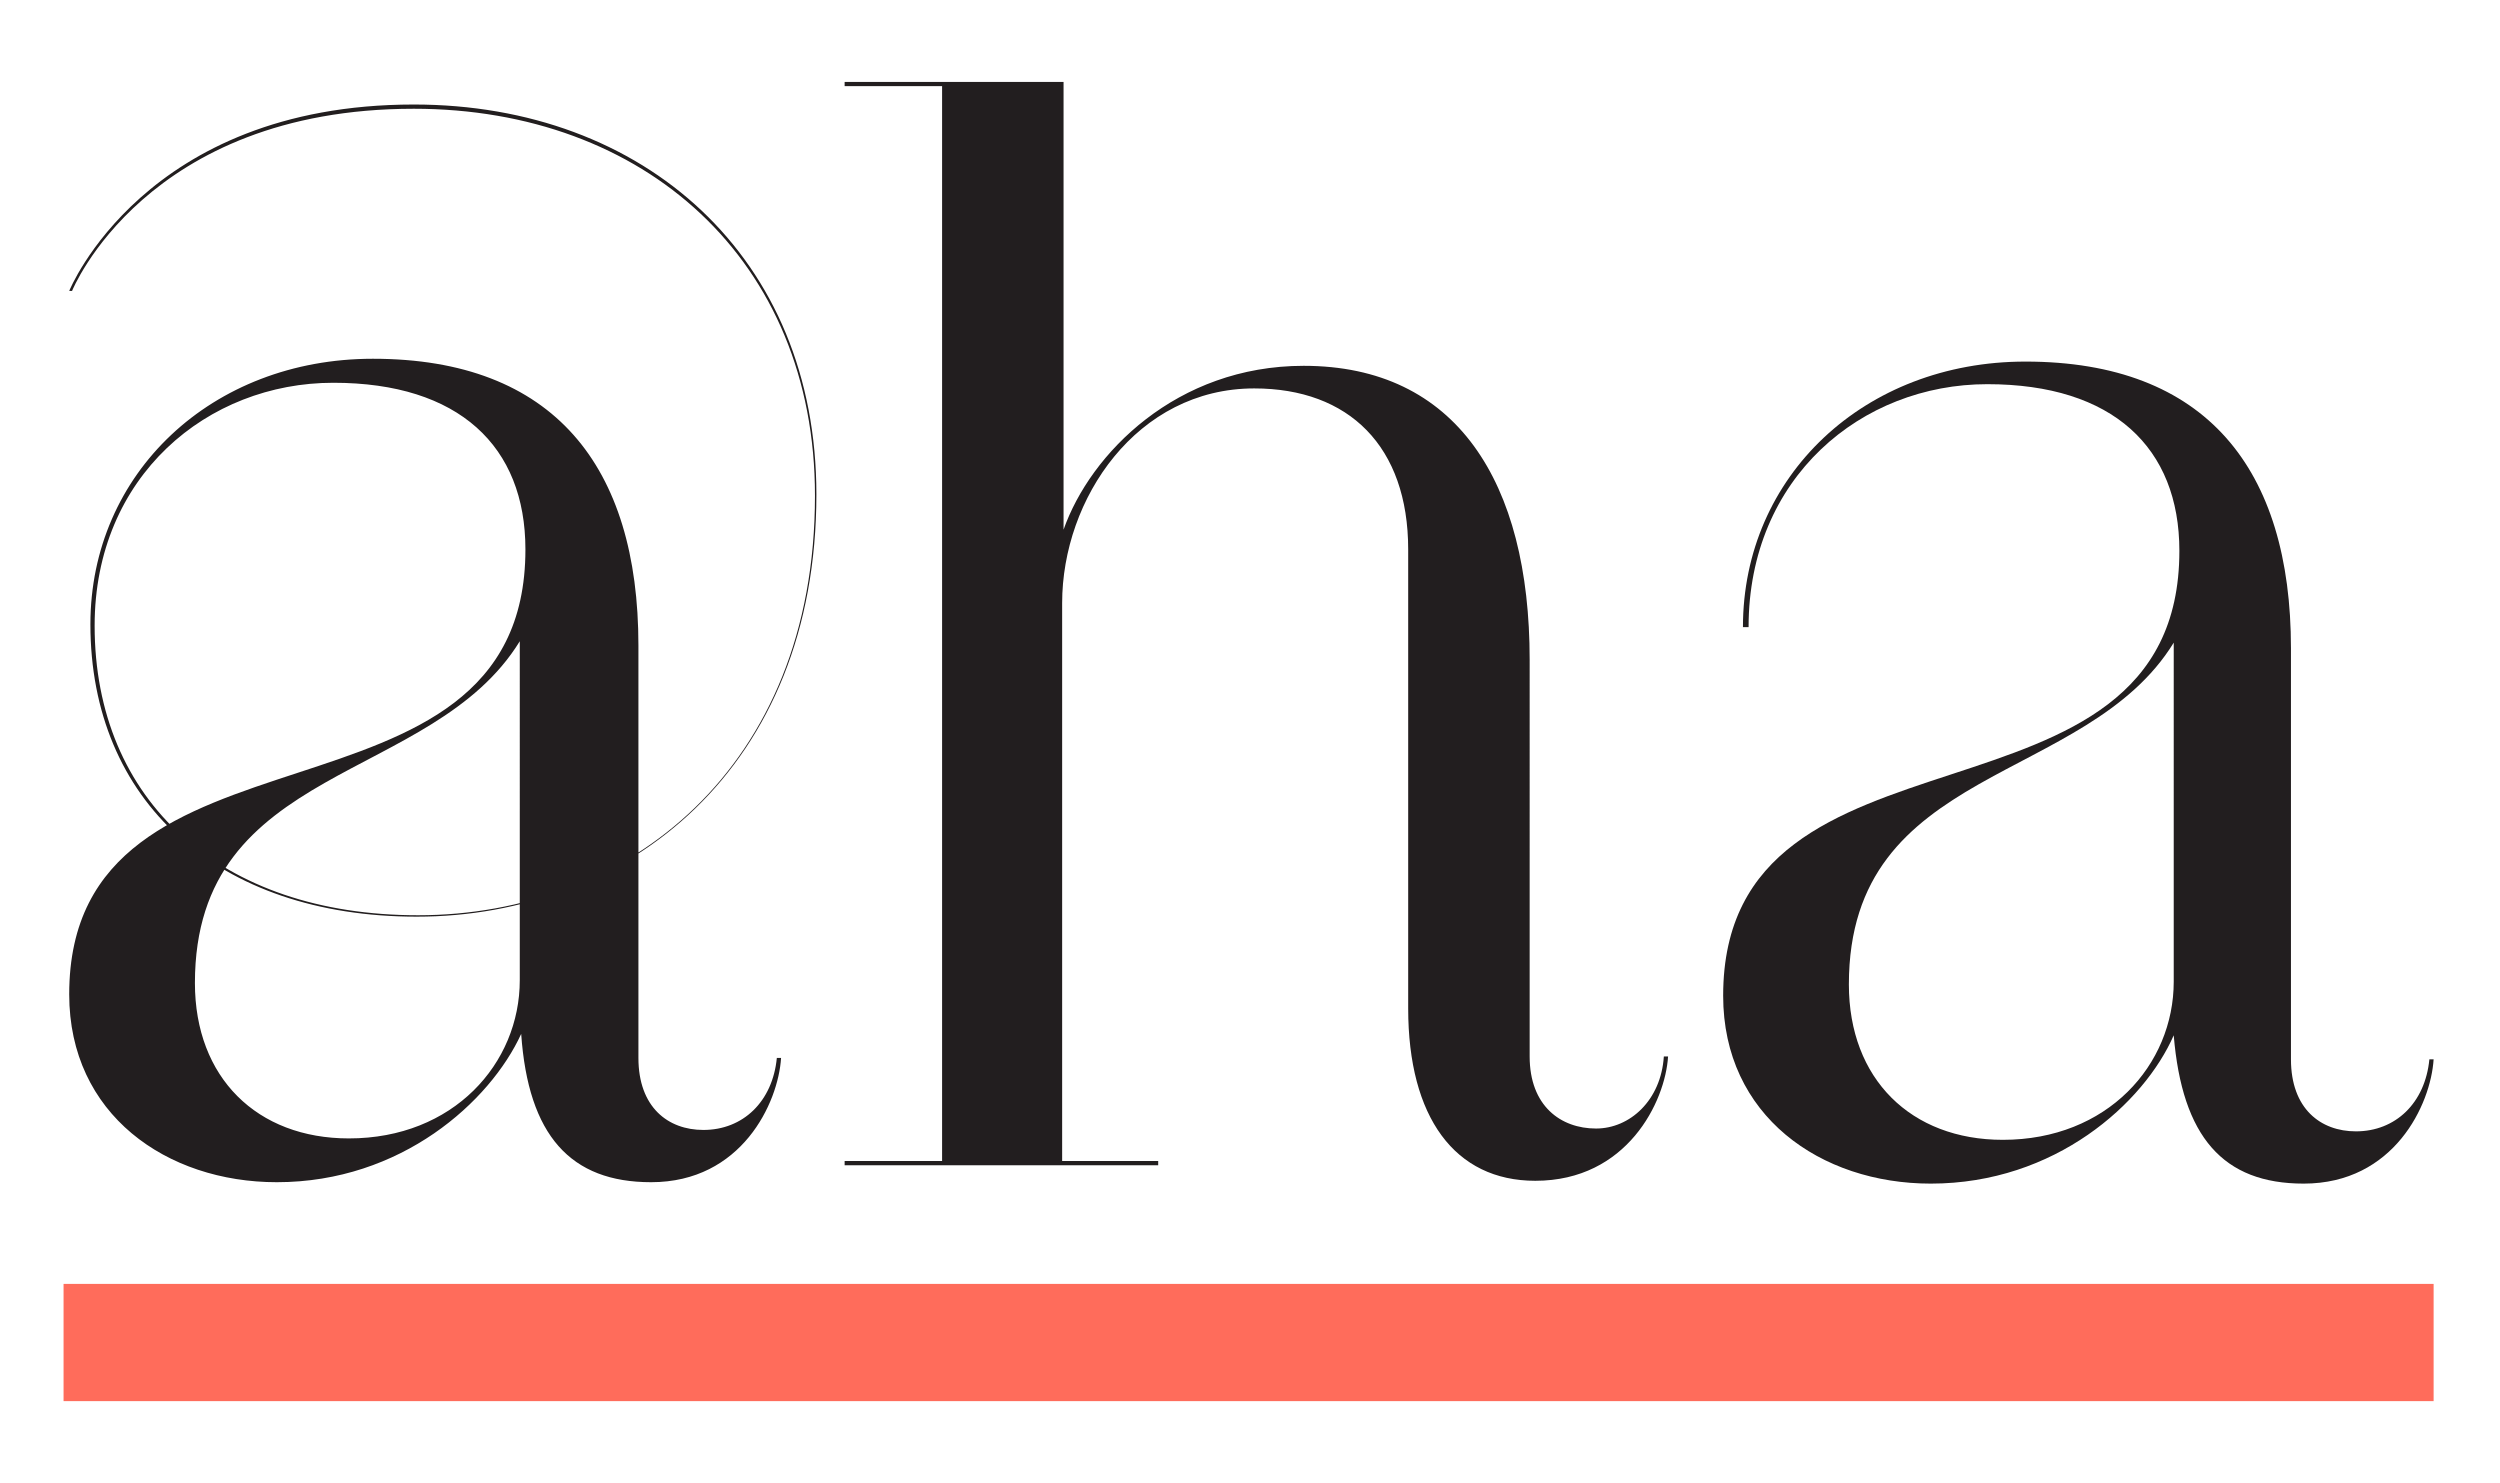 <?xml version="1.0" encoding="utf-8"?>
<!-- Generator: Adobe Illustrator 19.1.0, SVG Export Plug-In . SVG Version: 6.00 Build 0)  -->
<svg version="1.1" id="Layer_1" xmlns="http://www.w3.org/2000/svg" xmlns:xlink="http://www.w3.org/1999/xlink" x="0px" y="0px"
	 viewBox="-36 339 177 105" style="enable-background:new -36 339 177 105;" xml:space="preserve">
<style type="text/css">
	.st0{fill:#FF6C5B;}
	.st1{fill:#221E1F;}
</style>
<g>
	<rect x="-31.5" y="429.9" class="st0" width="167.8" height="8.3"/>
	<g>
		<g>
			<path class="st1" d="M117.9,408.5c0,5.9-4.7,11.2-12.1,11.2c-6.5,0-10.9-4.3-10.9-11c0-15.6,16.8-14.1,23-24.2V408.5z
				 M87.8,383.4c0-10.6,8-17.2,16.9-17.2c8.9,0,13.6,4.5,13.6,11.8c0,21-32.3,10.7-32.3,31.5c0,8.5,6.9,13.3,14.7,13.3
				c8.8,0,15.1-5.7,17.2-10.5c0.6,7.2,3.5,10.5,9.2,10.5c6.4,0,9-5.6,9.2-8.8h-0.3c-0.3,3.1-2.4,5.1-5.2,5.1c-2.5,0-4.6-1.6-4.6-5.1
				v-29.1c0-12.7-6-20.3-18.8-20.3c-11.4,0-20,8.1-20,18.8L87.8,383.4L87.8,383.4z"/>
		</g>
		<g>
			<path class="st1" d="M0.8,408.4c0,5.9-4.7,11.2-12.1,11.2c-6.5,0-10.9-4.3-10.9-11c0-15.6,16.8-14.1,23-24.2V408.4z M21.7,374.1
				c0,19.3-13.3,29.7-28.1,29.7c-14,0-22.9-8.1-22.9-20.5c0-10.6,8-17.2,16.9-17.2s13.6,4.5,13.6,11.8c0,21-32.3,10.7-32.3,31.5
				c0,8.5,6.9,13.3,14.7,13.3c8.8,0,15.1-5.7,17.3-10.5c0.5,7.2,3.5,10.5,9.2,10.5c6.4,0,9-5.6,9.2-8.8h-0.3
				c-0.3,3.1-2.4,5.1-5.2,5.1c-2.5,0-4.6-1.6-4.6-5.1v-29.2c0-12.7-6-20.3-18.8-20.3c-11.4,0-20,8.1-20,18.8
				c0,12.5,9,20.7,23.1,20.7c14.9,0,28.3-10.5,28.3-29.9c0-16.8-12.2-27.6-28.5-27.6c-19.1,0-24.4,13.2-24.4,13.2h0.2
				c0,0,5.2-12.9,24.2-12.9C9.6,346.7,21.7,357.4,21.7,374.1z M72.3,385.7c0-12.6-5.2-20.8-16-20.8c-9,0-15.1,6.2-17,11.6v-31.7
				H23.8v0.3h6.9v76.1h-6.9v0.3H46v-0.3h-6.8v-39.5c0-7.4,5.3-15.2,13.6-15.2c6.7,0,10.9,4.1,10.9,11.4v32.5c0,7.7,3.3,12.2,9,12.2
				c6.5,0,9.2-5.6,9.4-8.8h-0.3c-0.2,3.1-2.4,5.1-4.8,5.1c-2.5,0-4.7-1.6-4.7-5.1V385.7L72.3,385.7z"/>
		</g>
	</g>
</g>
</svg>
